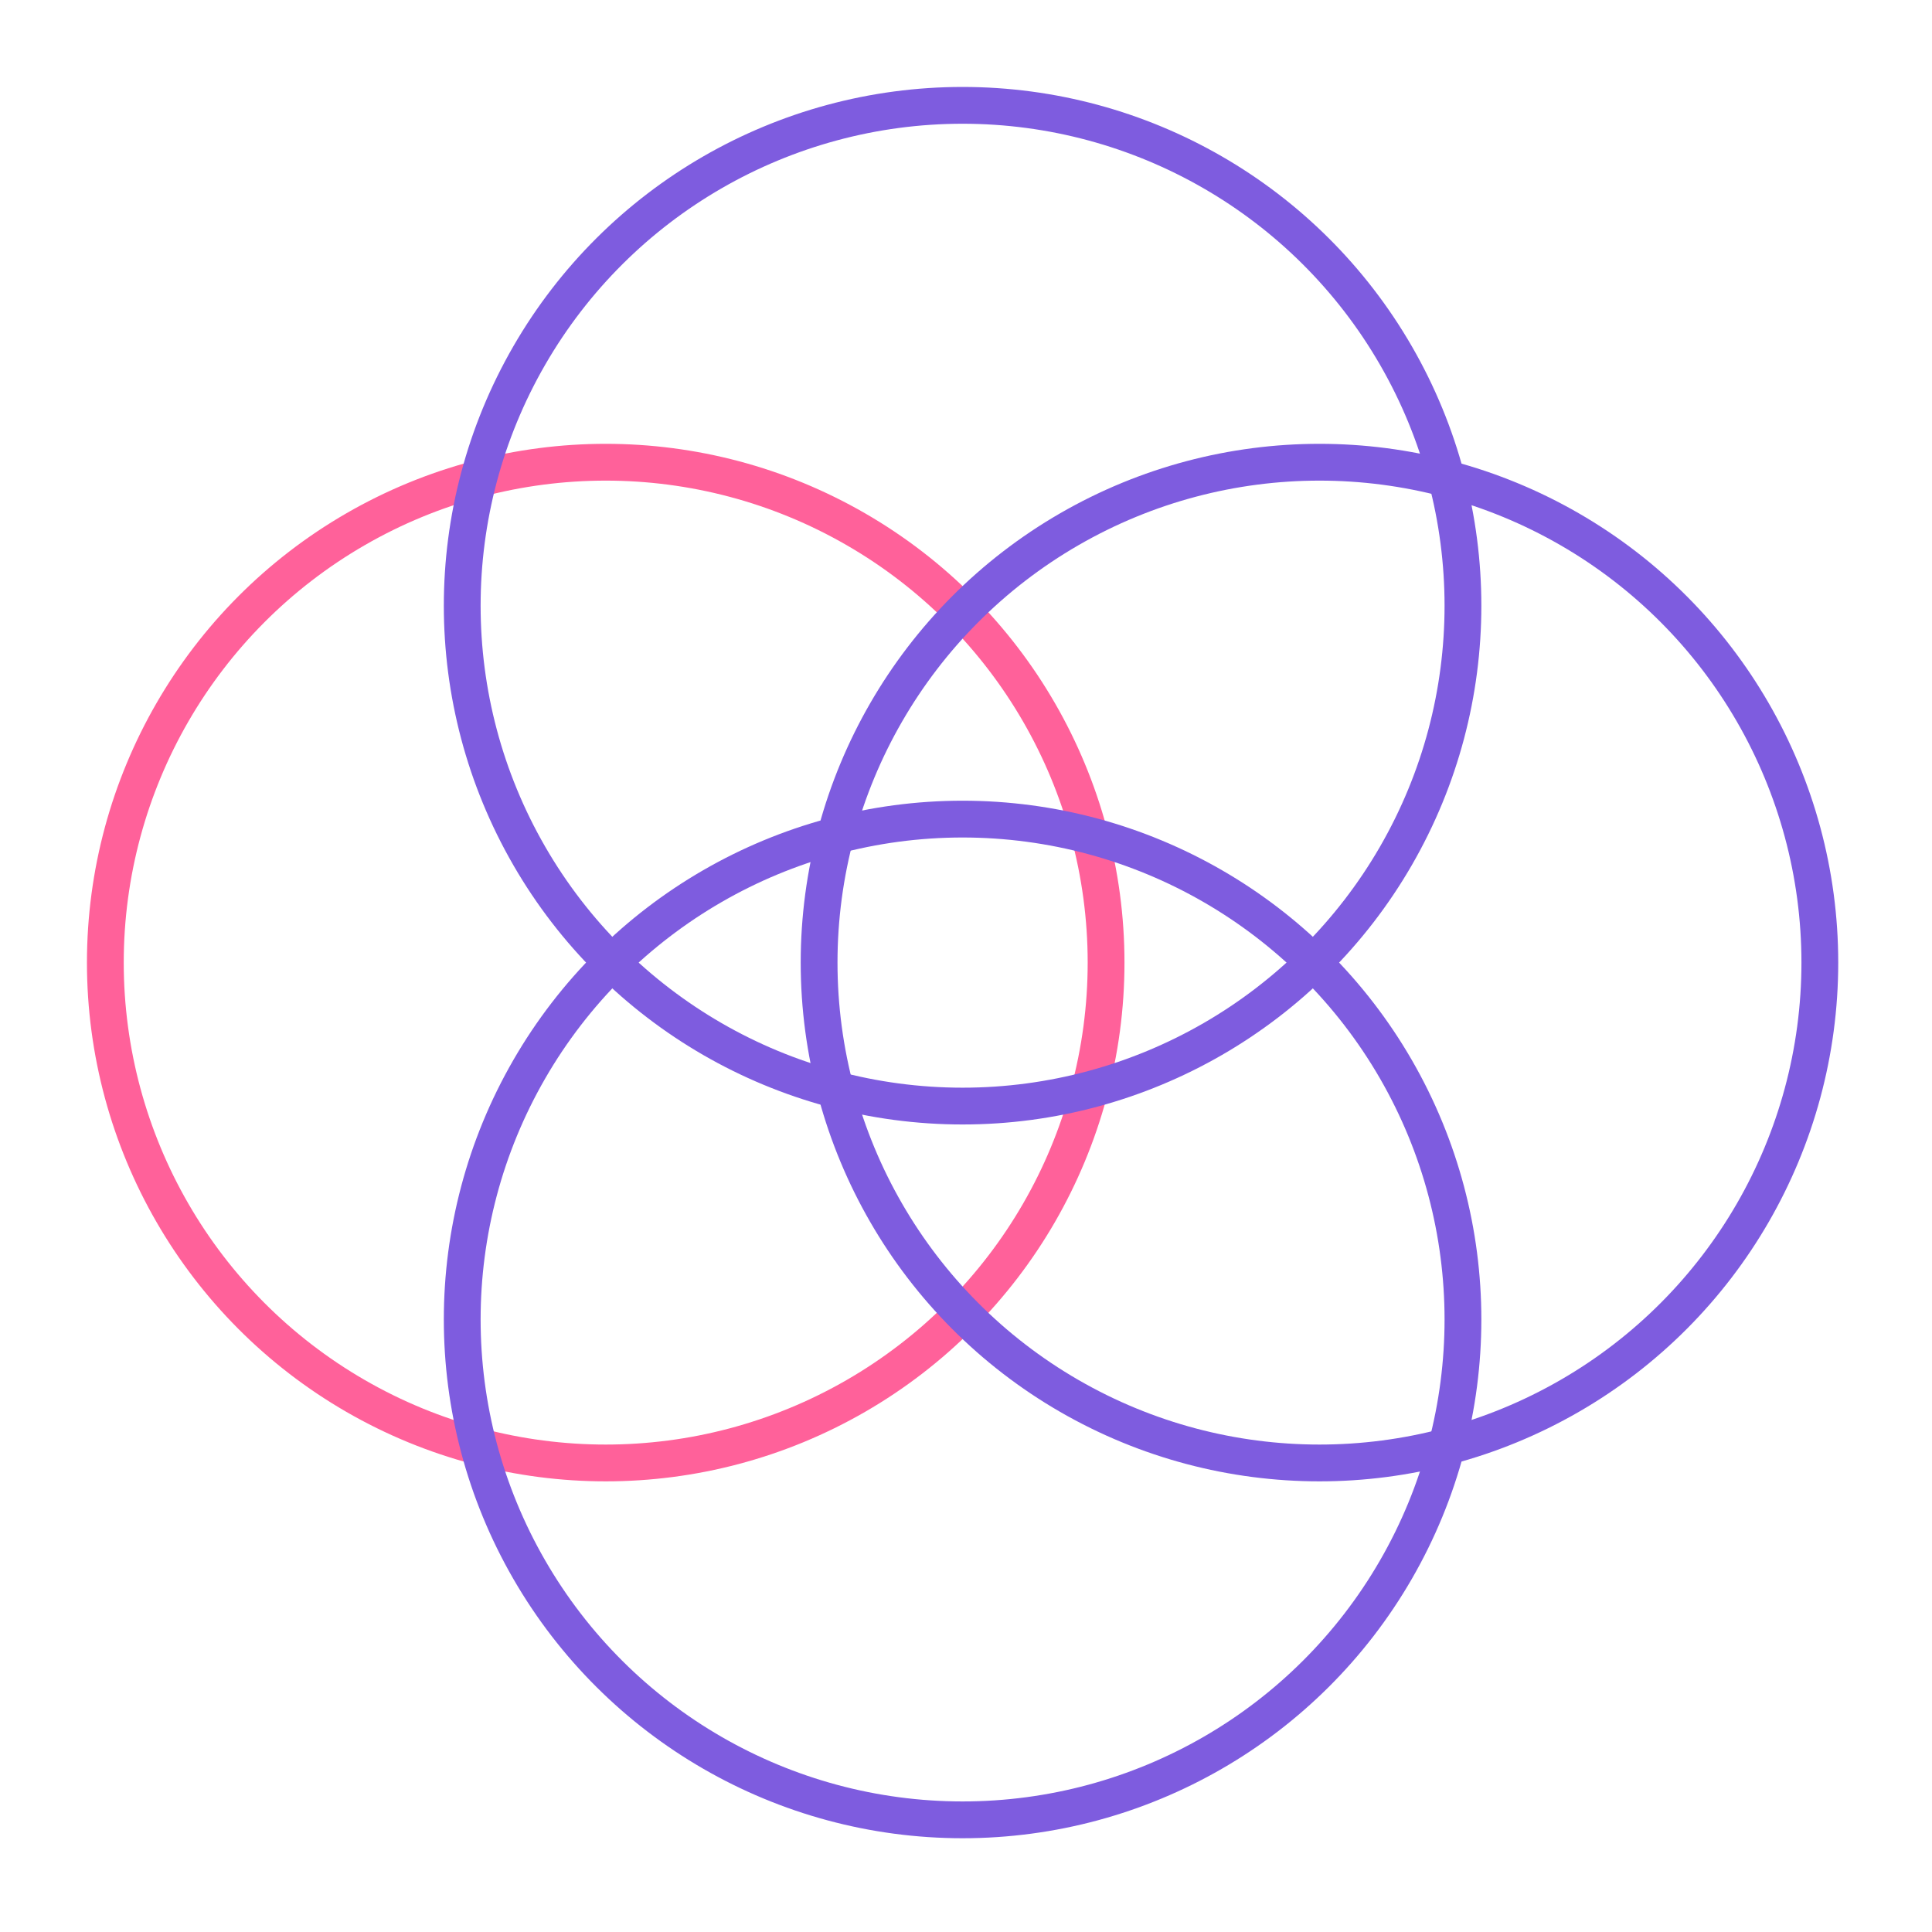 <svg width="200" height="200" viewBox="0 0 200 200" fill="none" xmlns="http://www.w3.org/2000/svg">
<rect width="200" height="200" fill="#F8F8F8"/>
<g clip-path="url(#clip0)">
<rect width="1996" height="3528" transform="translate(-1015 -2251)" fill="white"/>
</g>
<circle cx="62.703" cy="99.647" r="51.798" stroke="#FF619A" stroke-width="3.809"/>
<circle cx="99.647" cy="62.703" r="51.798" transform="rotate(90 99.647 62.703)" stroke="#7E5CDF" stroke-width="3.809"/>
<circle cx="136.591" cy="99.647" r="51.798" stroke="#7E5CDF" stroke-width="3.809"/>
<circle cx="99.647" cy="136.591" r="51.798" transform="rotate(90 99.647 136.591)" stroke="#7E5CDF" stroke-width="3.809"/>
<defs>
<clipPath id="clip0">
<rect width="1996" height="3528" fill="white" transform="translate(-1015 -2251)"/>
</clipPath>
</defs>
</svg>
